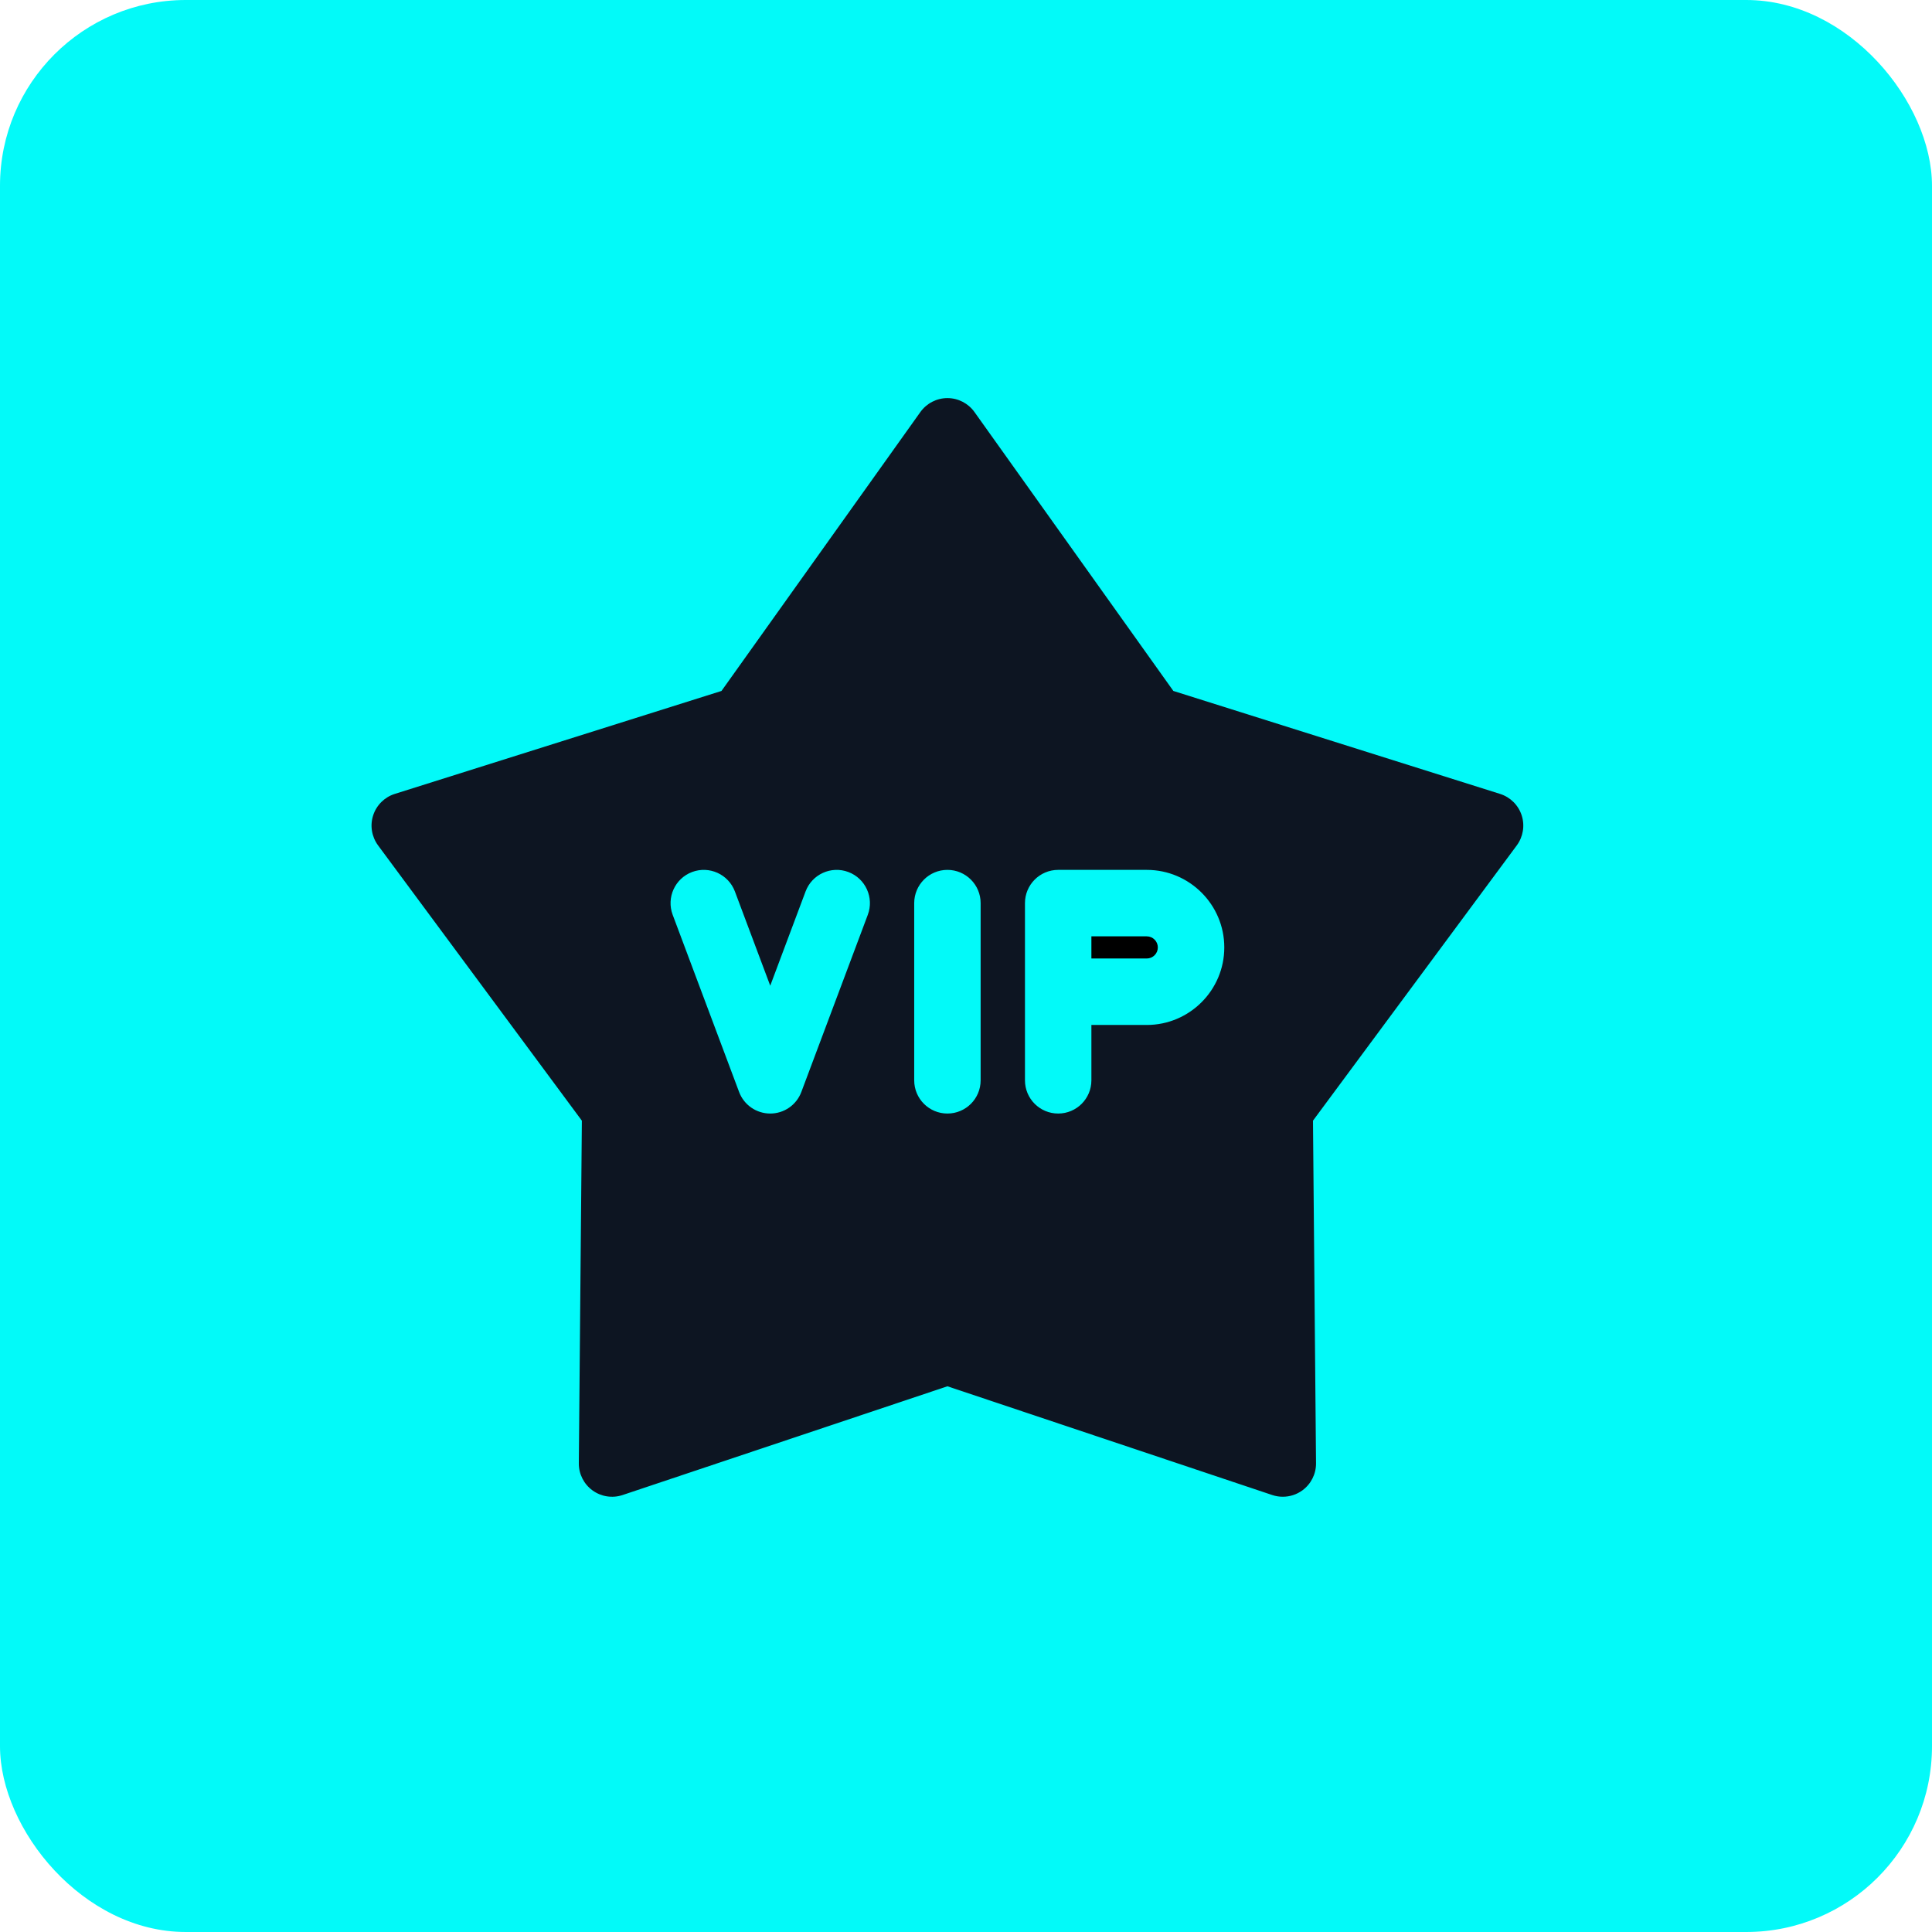 <svg xmlns="http://www.w3.org/2000/svg" width="52" height="52" viewBox="0 0 52 52" fill="none"><rect width="52" height="52" rx="5" fill="#02FAF9"></rect><g clip-path="url(#clip0_14253_468)"><path d="M30.865 25.202H29.375V25.798H30.865C31.03 25.798 31.163 25.665 31.163 25.5C31.163 25.336 31.03 25.202 30.865 25.202Z" fill="black"></path><path d="M40.956 21.945C40.867 21.67 40.65 21.455 40.374 21.368L31.581 18.597L26.228 11.09C26.06 10.855 25.789 10.715 25.5 10.715C25.211 10.715 24.94 10.855 24.772 11.09L19.419 18.597L10.626 21.368C10.35 21.455 10.133 21.67 10.044 21.945C9.954 22.219 10.004 22.52 10.175 22.753L15.661 30.163L15.579 39.383C15.576 39.672 15.714 39.944 15.947 40.114C16.181 40.284 16.483 40.331 16.757 40.239L25.5 37.312L34.243 40.239C34.336 40.27 34.431 40.285 34.527 40.285C34.713 40.285 34.898 40.227 35.053 40.114C35.286 39.944 35.424 39.672 35.421 39.383L35.339 30.163L40.825 22.753C40.996 22.52 41.045 22.219 40.956 21.945ZM23.357 24.622L21.568 29.391C21.437 29.74 21.104 29.971 20.731 29.971C20.358 29.971 20.024 29.74 19.893 29.391L18.105 24.622C17.932 24.159 18.166 23.644 18.628 23.47C19.091 23.297 19.606 23.531 19.78 23.994L20.731 26.53L21.682 23.994C21.855 23.531 22.371 23.297 22.833 23.47C23.296 23.644 23.53 24.159 23.357 24.622ZM26.394 29.077C26.394 29.571 25.994 29.971 25.5 29.971C25.006 29.971 24.606 29.571 24.606 29.077V24.308C24.606 23.814 25.006 23.413 25.5 23.413C25.994 23.413 26.394 23.814 26.394 24.308V29.077ZM30.865 27.587H29.375V29.077C29.375 29.571 28.975 29.971 28.481 29.971C27.987 29.971 27.587 29.571 27.587 29.077V24.308C27.587 23.814 27.987 23.413 28.481 23.413H30.865C32.016 23.413 32.952 24.349 32.952 25.5C32.952 26.651 32.016 27.587 30.865 27.587Z" fill="#0D1522"></path></g><defs><clipPath id="clip0_14253_468"><rect width="31" height="31" fill="white" transform="translate(10 10)"></rect></clipPath></defs></svg>